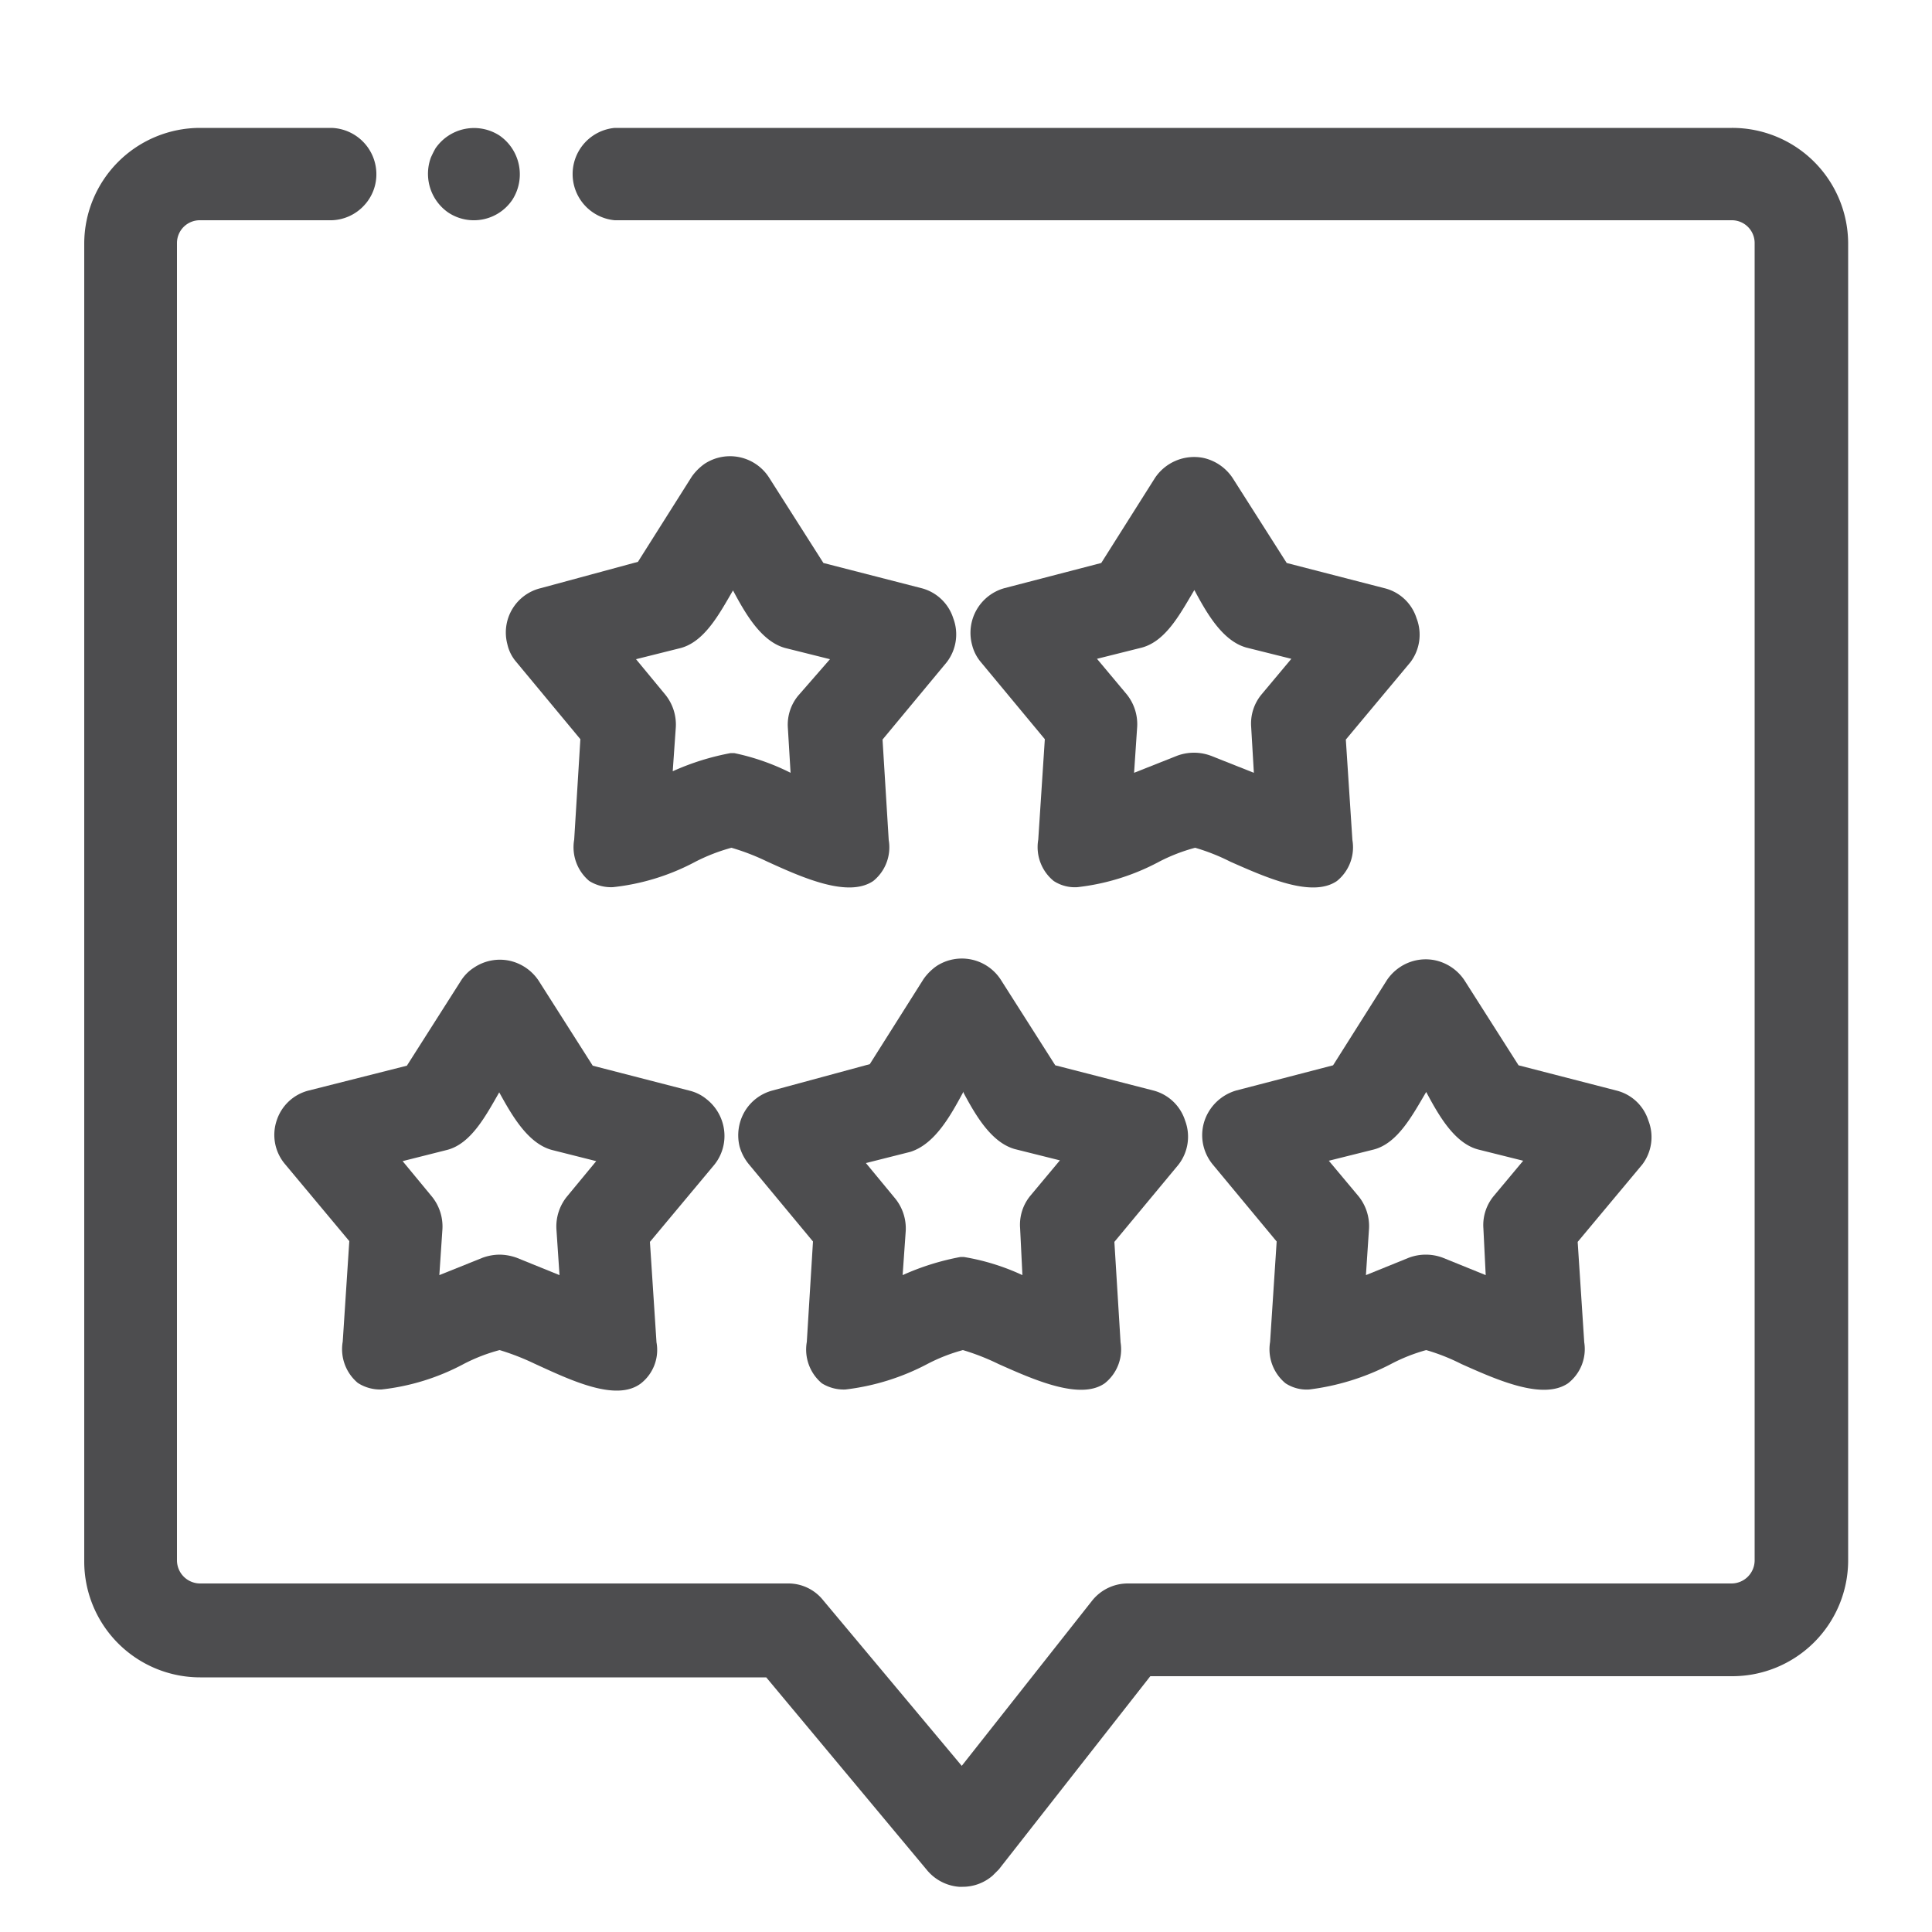 <?xml version="1.0" encoding="UTF-8"?>
<svg xmlns="http://www.w3.org/2000/svg" id="Layer_1" data-name="Layer 1" viewBox="0 0 50 50">
  <defs>
    <style>.cls-1{fill:#4d4d4f;}</style>
  </defs>
  <path class="cls-1" d="M44.82,3.31H15.91a1.2,1.2,0,0,0,0,2.39h28.9a.59.59,0,0,1,.6.59v34.1a.6.6,0,0,1-.6.59H29.19a1.18,1.18,0,0,0-.93.45L24.89,45.7,21.3,41.41a1.15,1.15,0,0,0-.91-.43H5.18a.6.6,0,0,1-.6-.59V6.29a.59.59,0,0,1,.6-.59H8.59a1.19,1.19,0,0,0,.83-.38,1.18,1.18,0,0,0,.32-.85A1.2,1.2,0,0,0,8.58,3.31H5.18a3,3,0,0,0-3,3v34.1a3,3,0,0,0,3,3H19.83l4.17,5a1.2,1.2,0,0,0,.82.42h.09a1.18,1.18,0,0,0,.78-.29l.16-.16,3.92-5H44.83a3,3,0,0,0,3-3V6.29A3,3,0,0,0,44.82,3.31Z"></path>
  <path class="cls-1" d="M7.16,29a1.17,1.17,0,0,0,.21,1.12l1.67,2-.17,2.6a1.14,1.14,0,0,0,.39,1.07,1.07,1.07,0,0,0,.61.17A5.87,5.87,0,0,0,12,35.3a4.52,4.52,0,0,1,.93-.36,6.33,6.33,0,0,1,.9.35c.94.43,2.12,1,2.76.51a1.1,1.1,0,0,0,.4-1.06l-.17-2.6,1.67-2a1.19,1.19,0,0,0,.25-.89,1.21,1.21,0,0,0-.45-.8,1.1,1.1,0,0,0-.43-.22l-2.52-.65-1.4-2.2a1.22,1.22,0,0,0-.77-.52,1.2,1.2,0,0,0-.9.18,1.1,1.1,0,0,0-.34.34l-1.4,2.2L8,28.22A1.17,1.17,0,0,0,7.16,29Zm7.32,4-1.11-.45a1.36,1.36,0,0,0-.44-.08,1.32,1.32,0,0,0-.44.08L11.37,33l.08-1.19a1.23,1.23,0,0,0-.27-.84l-.76-.92,1.15-.29c.62-.16,1-.88,1.35-1.49.33.6.74,1.32,1.36,1.49l1.15.29-.76.92a1.23,1.23,0,0,0-.27.84Z"></path>
  <path class="cls-1" d="M24.24,25h0a1.37,1.37,0,0,0-.34.34l-1.39,2.2L20,28.22a1.19,1.19,0,0,0-.73.55,1.22,1.22,0,0,0-.13.9,1.26,1.26,0,0,0,.24.46l1.66,2-.16,2.6a1.14,1.14,0,0,0,.39,1.07,1.07,1.07,0,0,0,.61.16A6.05,6.05,0,0,0,24,35.3a4.55,4.55,0,0,1,.92-.36,6,6,0,0,1,.92.36c.94.42,2.12.94,2.75.5A1.12,1.12,0,0,0,29,34.74l-.16-2.6,1.66-2A1.18,1.18,0,0,0,30.67,29a1.17,1.17,0,0,0-.83-.78l-2.53-.65-1.4-2.2A1.2,1.2,0,0,0,24.24,25Zm.68,3.25c.32.6.73,1.32,1.35,1.49l1.16.29-.76.91h0a1.18,1.18,0,0,0-.27.84L26.46,33a5.85,5.85,0,0,0-1.52-.47h-.08a6.54,6.54,0,0,0-1.5.47l.08-1.14a1.23,1.23,0,0,0-.27-.84l-.76-.92,1.15-.29C24.19,29.61,24.59,28.89,24.92,28.28Z"></path>
  <path class="cls-1" d="M41.82,28.22l-2.52-.65-1.4-2.2a1.22,1.22,0,0,0-.77-.52,1.2,1.2,0,0,0-.9.18,1.22,1.22,0,0,0-.34.34l-1.39,2.2L32,28.22a1.23,1.23,0,0,0-.73.57,1.18,1.18,0,0,0-.11.92,1.21,1.21,0,0,0,.22.42l1.66,2-.17,2.6a1.14,1.14,0,0,0,.4,1.07,1,1,0,0,0,.61.16A6.23,6.23,0,0,0,36,35.3a4.53,4.53,0,0,1,.91-.36,5.25,5.25,0,0,1,.91.36c.94.42,2.11.94,2.76.5A1.12,1.12,0,0,0,41,34.74l-.17-2.6,1.67-2A1.17,1.17,0,0,0,42.66,29h0A1.16,1.16,0,0,0,41.82,28.22ZM38.45,33l-1.11-.45a1.25,1.25,0,0,0-.88,0L35.35,33l.08-1.2a1.23,1.23,0,0,0-.27-.84l-.77-.92,1.16-.29c.62-.16,1-.88,1.36-1.49.32.6.73,1.33,1.35,1.49l1.16.29-.76.91h0a1.18,1.18,0,0,0-.27.84Z"></path>
  <path class="cls-1" d="M11.6,5.5h0a1.2,1.2,0,0,0,1.66-.33,1.22,1.22,0,0,0-.33-1.66,1.21,1.21,0,0,0-1.66.33,2.68,2.68,0,0,0-.12.24A1.22,1.22,0,0,0,11.6,5.5Z"></path>
  <path class="cls-1" d="M13.13,16.67a1.05,1.05,0,0,0,.23.46l1.66,2-.16,2.6a1.14,1.14,0,0,0,.39,1.07,1.07,1.07,0,0,0,.61.16A5.85,5.85,0,0,0,18,22.3a4.81,4.81,0,0,1,.93-.36,5.9,5.9,0,0,1,.91.35c.94.43,2.11.95,2.76.51A1.12,1.12,0,0,0,23,21.74l-.16-2.6,1.66-2A1.18,1.18,0,0,0,24.67,16a1.17,1.17,0,0,0-.83-.78l-2.53-.65-1.4-2.2A1.2,1.2,0,0,0,18.24,12a1.37,1.37,0,0,0-.34.34l-1.39,2.2L14,15.22A1.18,1.18,0,0,0,13.13,16.67ZM20.66,18a1.18,1.18,0,0,0-.27.84L20.46,20A5.9,5.9,0,0,0,19,19.49h-.09a6.54,6.54,0,0,0-1.5.47l.08-1.14a1.23,1.23,0,0,0-.27-.84l-.76-.92,1.16-.29c.62-.17,1-.89,1.35-1.49.32.6.73,1.32,1.35,1.49l1.16.29Z"></path>
  <path class="cls-1" d="M35.82,15.22l-2.52-.65-1.4-2.2a1.23,1.23,0,0,0-.76-.52,1.22,1.22,0,0,0-1.25.52l-1.39,2.2L26,15.22a1.2,1.2,0,0,0-.84,1.48,1.1,1.1,0,0,0,.22.43l1.66,2-.17,2.6a1.13,1.13,0,0,0,.4,1.07,1,1,0,0,0,.61.16A5.85,5.85,0,0,0,30,22.3a4.58,4.58,0,0,1,.93-.36,5.25,5.25,0,0,1,.91.36c.95.42,2.12.94,2.76.5A1.12,1.12,0,0,0,35,21.74l-.17-2.6,1.67-2A1.18,1.18,0,0,0,36.66,16,1.16,1.16,0,0,0,35.82,15.22ZM32.45,20l-1.11-.44a1.25,1.25,0,0,0-.88,0L29.35,20l.08-1.19a1.23,1.23,0,0,0-.27-.84l-.77-.92,1.16-.29c.63-.17,1-.89,1.36-1.49.32.6.73,1.32,1.35,1.49l1.16.29-.77.92a1.18,1.18,0,0,0-.27.84Z"></path>
</svg>
